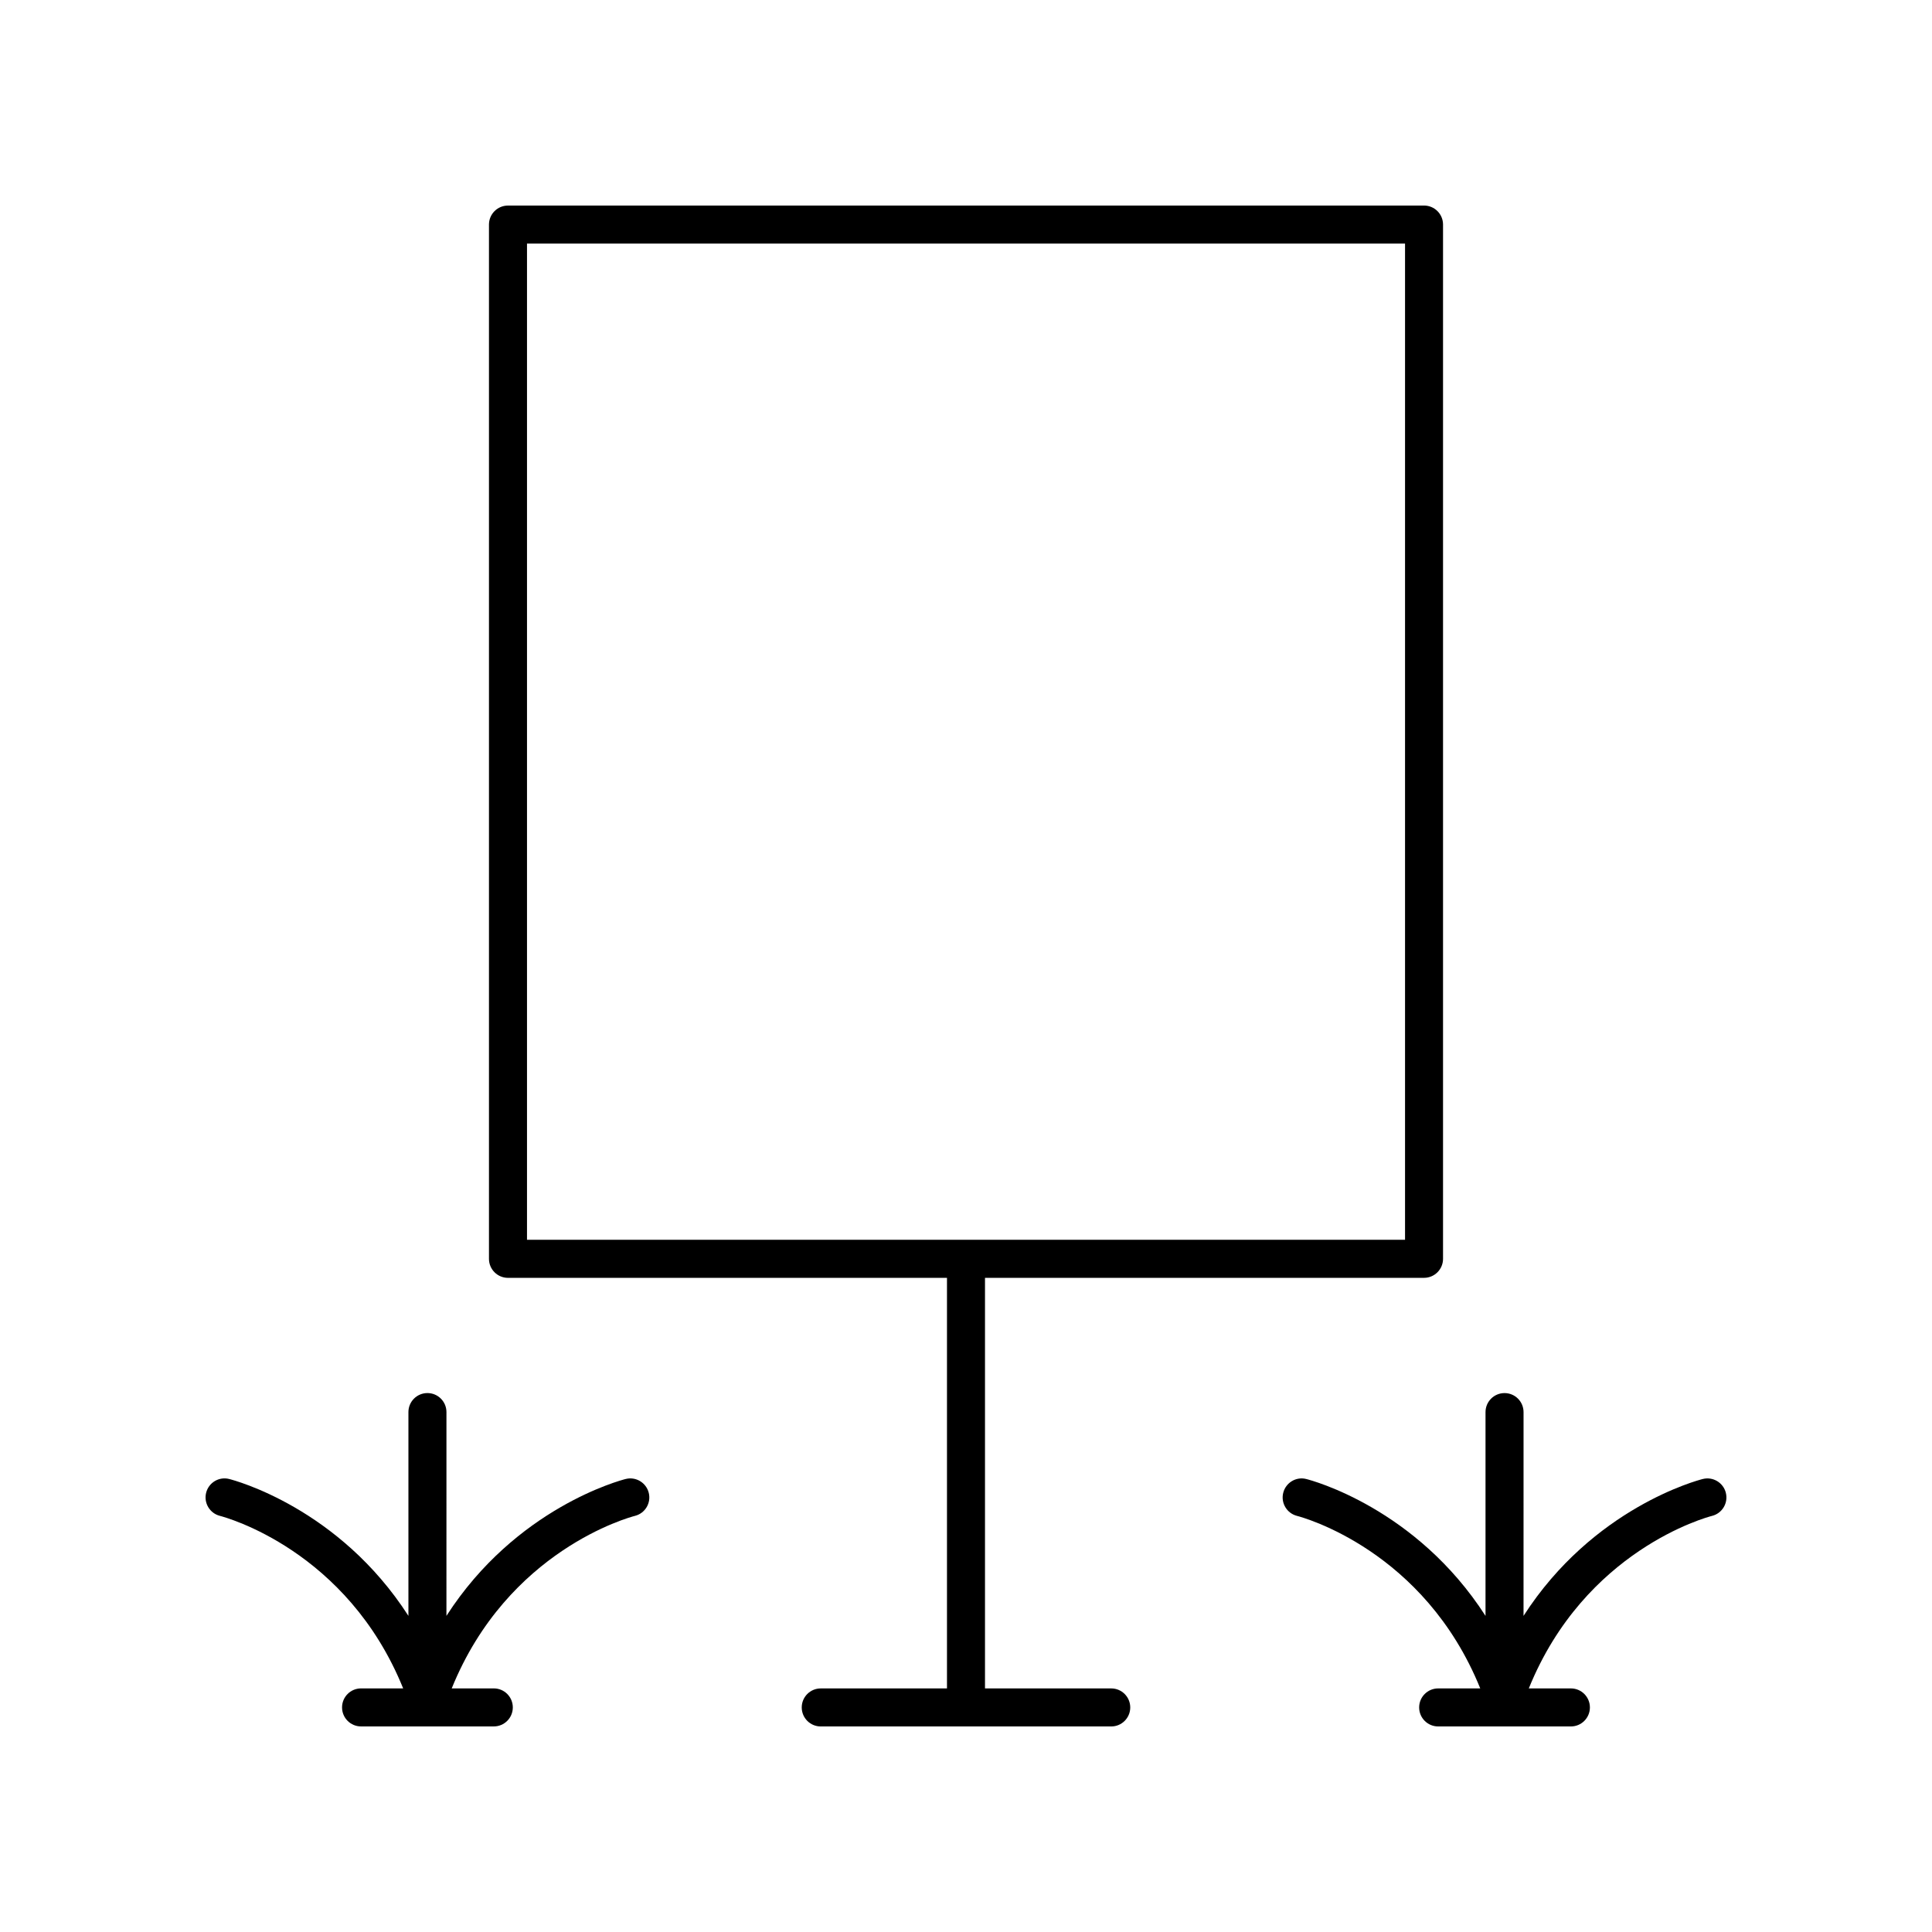 <?xml version="1.0" encoding="UTF-8"?>
<!-- Uploaded to: ICON Repo, www.svgrepo.com, Generator: ICON Repo Mixer Tools -->
<svg fill="#000000" width="800px" height="800px" version="1.1" viewBox="144 144 512 512" xmlns="http://www.w3.org/2000/svg">
 <g>
  <path d="m202.28 545.72c1.422 0.363 33.719 9.07 48.562 45.723h-11.156c-2.781 0-5.039 2.254-5.039 5.039 0 2.781 2.254 5.039 5.039 5.039h35.176c2.781 0 5.039-2.254 5.039-5.039 0-2.781-2.254-5.039-5.039-5.039h-11.152c14.844-36.656 47.141-45.363 48.562-45.723 2.691-0.676 4.328-3.406 3.656-6.102-0.676-2.699-3.41-4.348-6.106-3.672-1.402 0.352-29.113 7.664-47.512 36.277l0.004-54.008c0-2.781-2.254-5.039-5.039-5.039-2.781 0-5.039 2.254-5.039 5.039v54.008c-18.398-28.613-46.109-35.93-47.512-36.277-2.691-0.688-5.422 0.965-6.098 3.66-0.672 2.691 0.961 5.43 3.652 6.113z"/>
  <path d="m601.37 539.62c-0.672-2.699-3.41-4.348-6.106-3.672-1.402 0.352-29.113 7.664-47.512 36.277l0.004-54.004c0-2.781-2.254-5.039-5.039-5.039-2.781 0-5.039 2.254-5.039 5.039v54.008c-18.398-28.613-46.109-35.93-47.512-36.277-2.688-0.688-5.418 0.965-6.098 3.66-0.676 2.695 0.961 5.43 3.652 6.113 1.422 0.363 33.719 9.07 48.562 45.723h-11.152c-2.781 0-5.039 2.254-5.039 5.039 0 2.781 2.254 5.039 5.039 5.039h35.172c2.781 0 5.039-2.254 5.039-5.039 0-2.781-2.254-5.039-5.039-5.039h-11.152c14.844-36.656 47.141-45.363 48.562-45.723 2.691-0.676 4.328-3.406 3.656-6.106z"/>
  <path d="m521.38 482.64c2.781 0 5.039-2.254 5.039-5.039v-274.09c0-2.781-2.254-5.039-5.039-5.039l-242.76 0.004c-2.781 0-5.039 2.254-5.039 5.039v274.09c0 2.781 2.254 5.039 5.039 5.039l116.34-0.004v108.81h-33.453c-2.781 0-5.039 2.254-5.039 5.039 0 2.781 2.254 5.039 5.039 5.039h76.98c2.781 0 5.039-2.254 5.039-5.039 0-2.781-2.254-5.039-5.039-5.039h-33.453v-108.81zm-237.72-274.09h232.69v264.01h-232.69z"/>
 </g>
</svg>